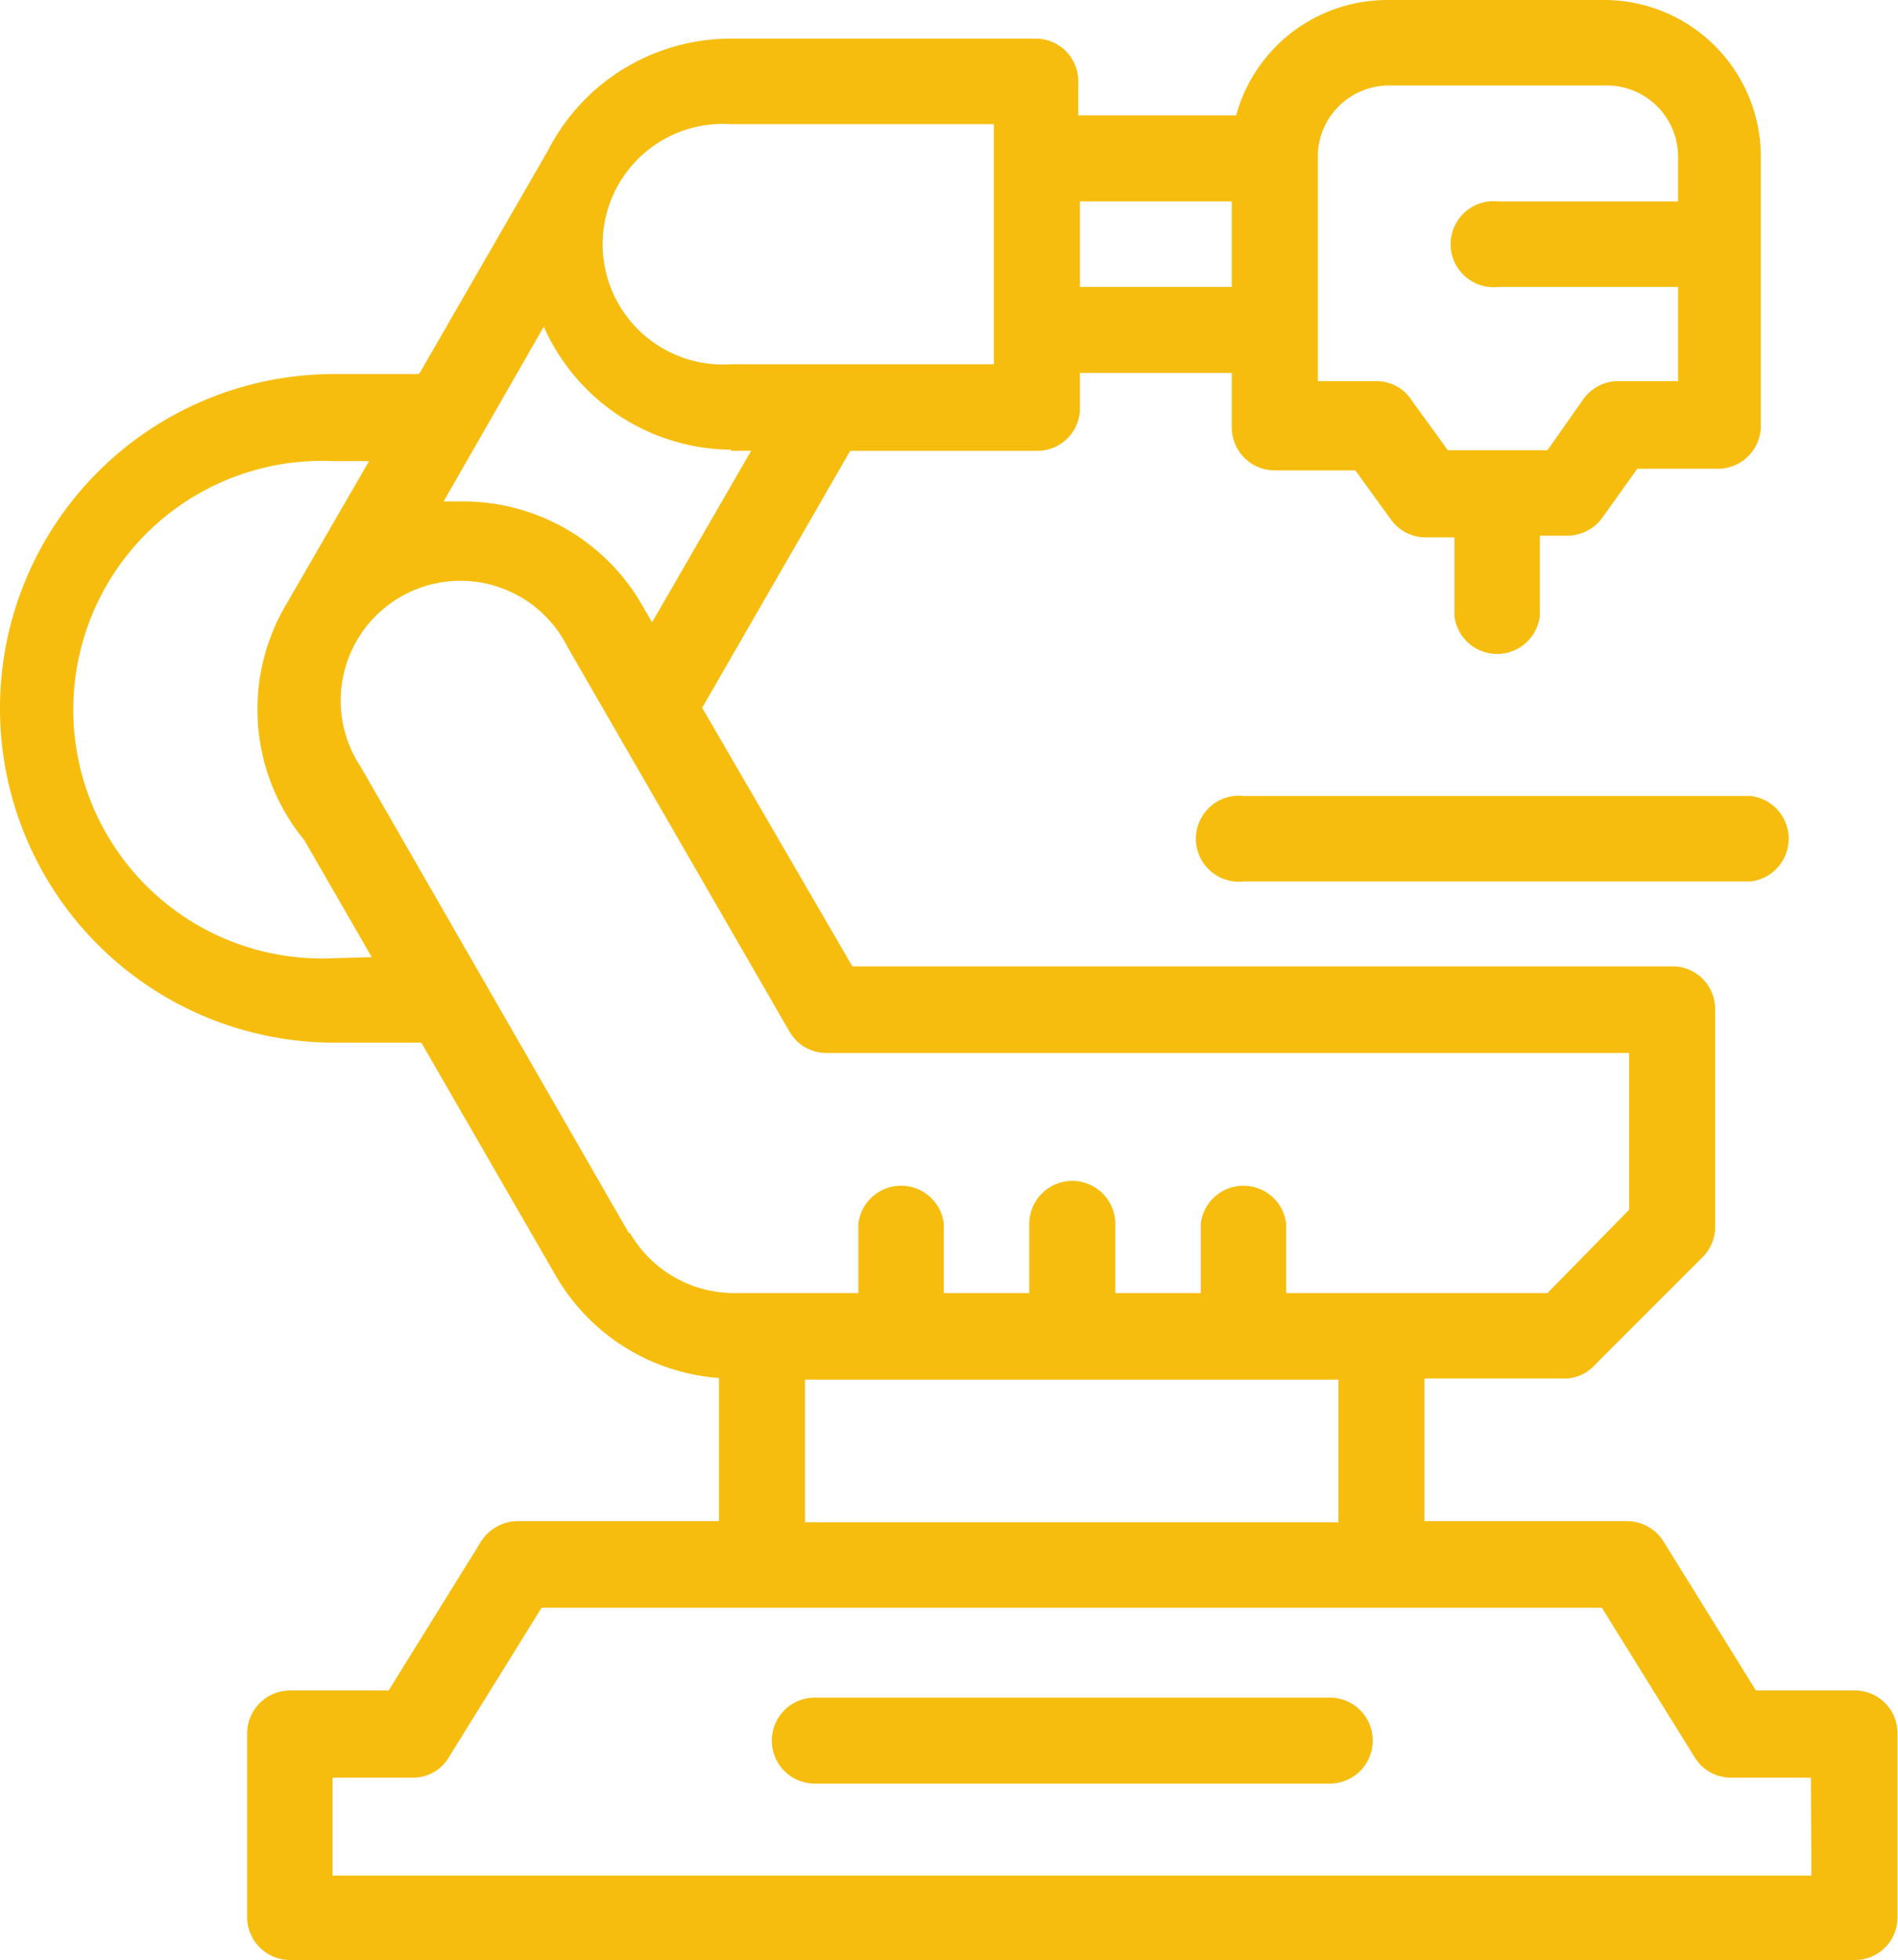 <svg id="Capa_1" data-name="Capa 1" xmlns="http://www.w3.org/2000/svg" viewBox="0 0 34.87 36"><defs><style>.cls-1{fill:#f6bd0e;}</style></defs><path class="cls-1" d="M23.42,14.62a.79.79,0,1,0,0,1.57h9.31a.79.79,0,0,0,0-1.57Z" transform="translate(-0.57)"/><path class="cls-1" d="M34.65,31.05H32.83l-1.7-2.74a.79.79,0,0,0-.67-.37H26.74V25.32H29.3a.75.75,0,0,0,.55-.23l2-2a.78.78,0,0,0,.23-.55v-4a.78.78,0,0,0-.78-.79H16.23L13.47,13l2.72-4.72h3.44a.78.78,0,0,0,.78-.78V6.85H23.2v1a.79.79,0,0,0,.79.79h1.48l.66.91a.78.78,0,0,0,.64.32h.52v1.44a.79.79,0,0,0,1.57,0V9.84h.52A.81.81,0,0,0,30,9.52l.65-.91h1.48a.79.79,0,0,0,.79-.79V2.88A2.88,2.88,0,0,0,30.06,0h-4a2.88,2.88,0,0,0-2.78,2.12h-2.9V1.49a.78.78,0,0,0-.78-.78H14a3.77,3.77,0,0,0-3.36,2.05L8.27,6.87H6.71a6.14,6.14,0,0,0,0,12.28h1.6l2.47,4.28a3.78,3.78,0,0,0,3,1.88v2.63H10.08a.8.8,0,0,0-.67.37l-1.7,2.74H5.9a.79.79,0,0,0-.79.79v3.37A.79.79,0,0,0,5.9,36H34.65a.78.78,0,0,0,.78-.79V31.84A.78.78,0,0,0,34.65,31.05ZM24.78,2.88a1.31,1.31,0,0,1,1.31-1.31h4a1.31,1.31,0,0,1,1.31,1.31V3.7h-3.3a.79.79,0,1,0,0,1.57h3.3V7h-1.1a.79.79,0,0,0-.64.33L29,8.27H27.17l-.66-.91A.77.77,0,0,0,25.87,7H24.78ZM23.2,3.7V5.27H20.41V3.7ZM14,2.28h4.83V6.69H14a2.21,2.21,0,1,1,0-4.41Zm0,6h.37l-1.82,3.15-.18-.31A3.79,3.79,0,0,0,9.11,9.21l-.39,0L10.56,6A3.8,3.8,0,0,0,14,8.26Zm-7.3,9.32a4.57,4.57,0,1,1,0-9.13h.65L5.8,11.15a3.78,3.78,0,0,0,.36,4.28L7.4,17.58Zm5.43,5.06L7.2,14.09A2.2,2.2,0,1,1,11,11.89l4.07,7.05a.78.78,0,0,0,.69.4H30.5v2.88L29,23.75H24.2V22.48a.79.79,0,0,0-1.57,0v1.27H21.06V22.48a.79.79,0,0,0-1.58,0v1.27H17.91V22.48a.79.79,0,0,0-1.57,0v1.27H14.05A2.21,2.21,0,0,1,12.14,22.64Zm3.23,2.68h9.8v2.62h-9.8Zm18.49,9.11H6.68v-1.8H8.15a.76.76,0,0,0,.67-.38l1.7-2.74H30l1.7,2.74a.78.78,0,0,0,.67.38h1.47Z" transform="translate(-0.57)"/><path class="cls-1" d="M25,31.18H15.54a.79.79,0,1,0,0,1.58H25a.79.79,0,0,0,0-1.58Z" transform="translate(-0.57)"/></svg>